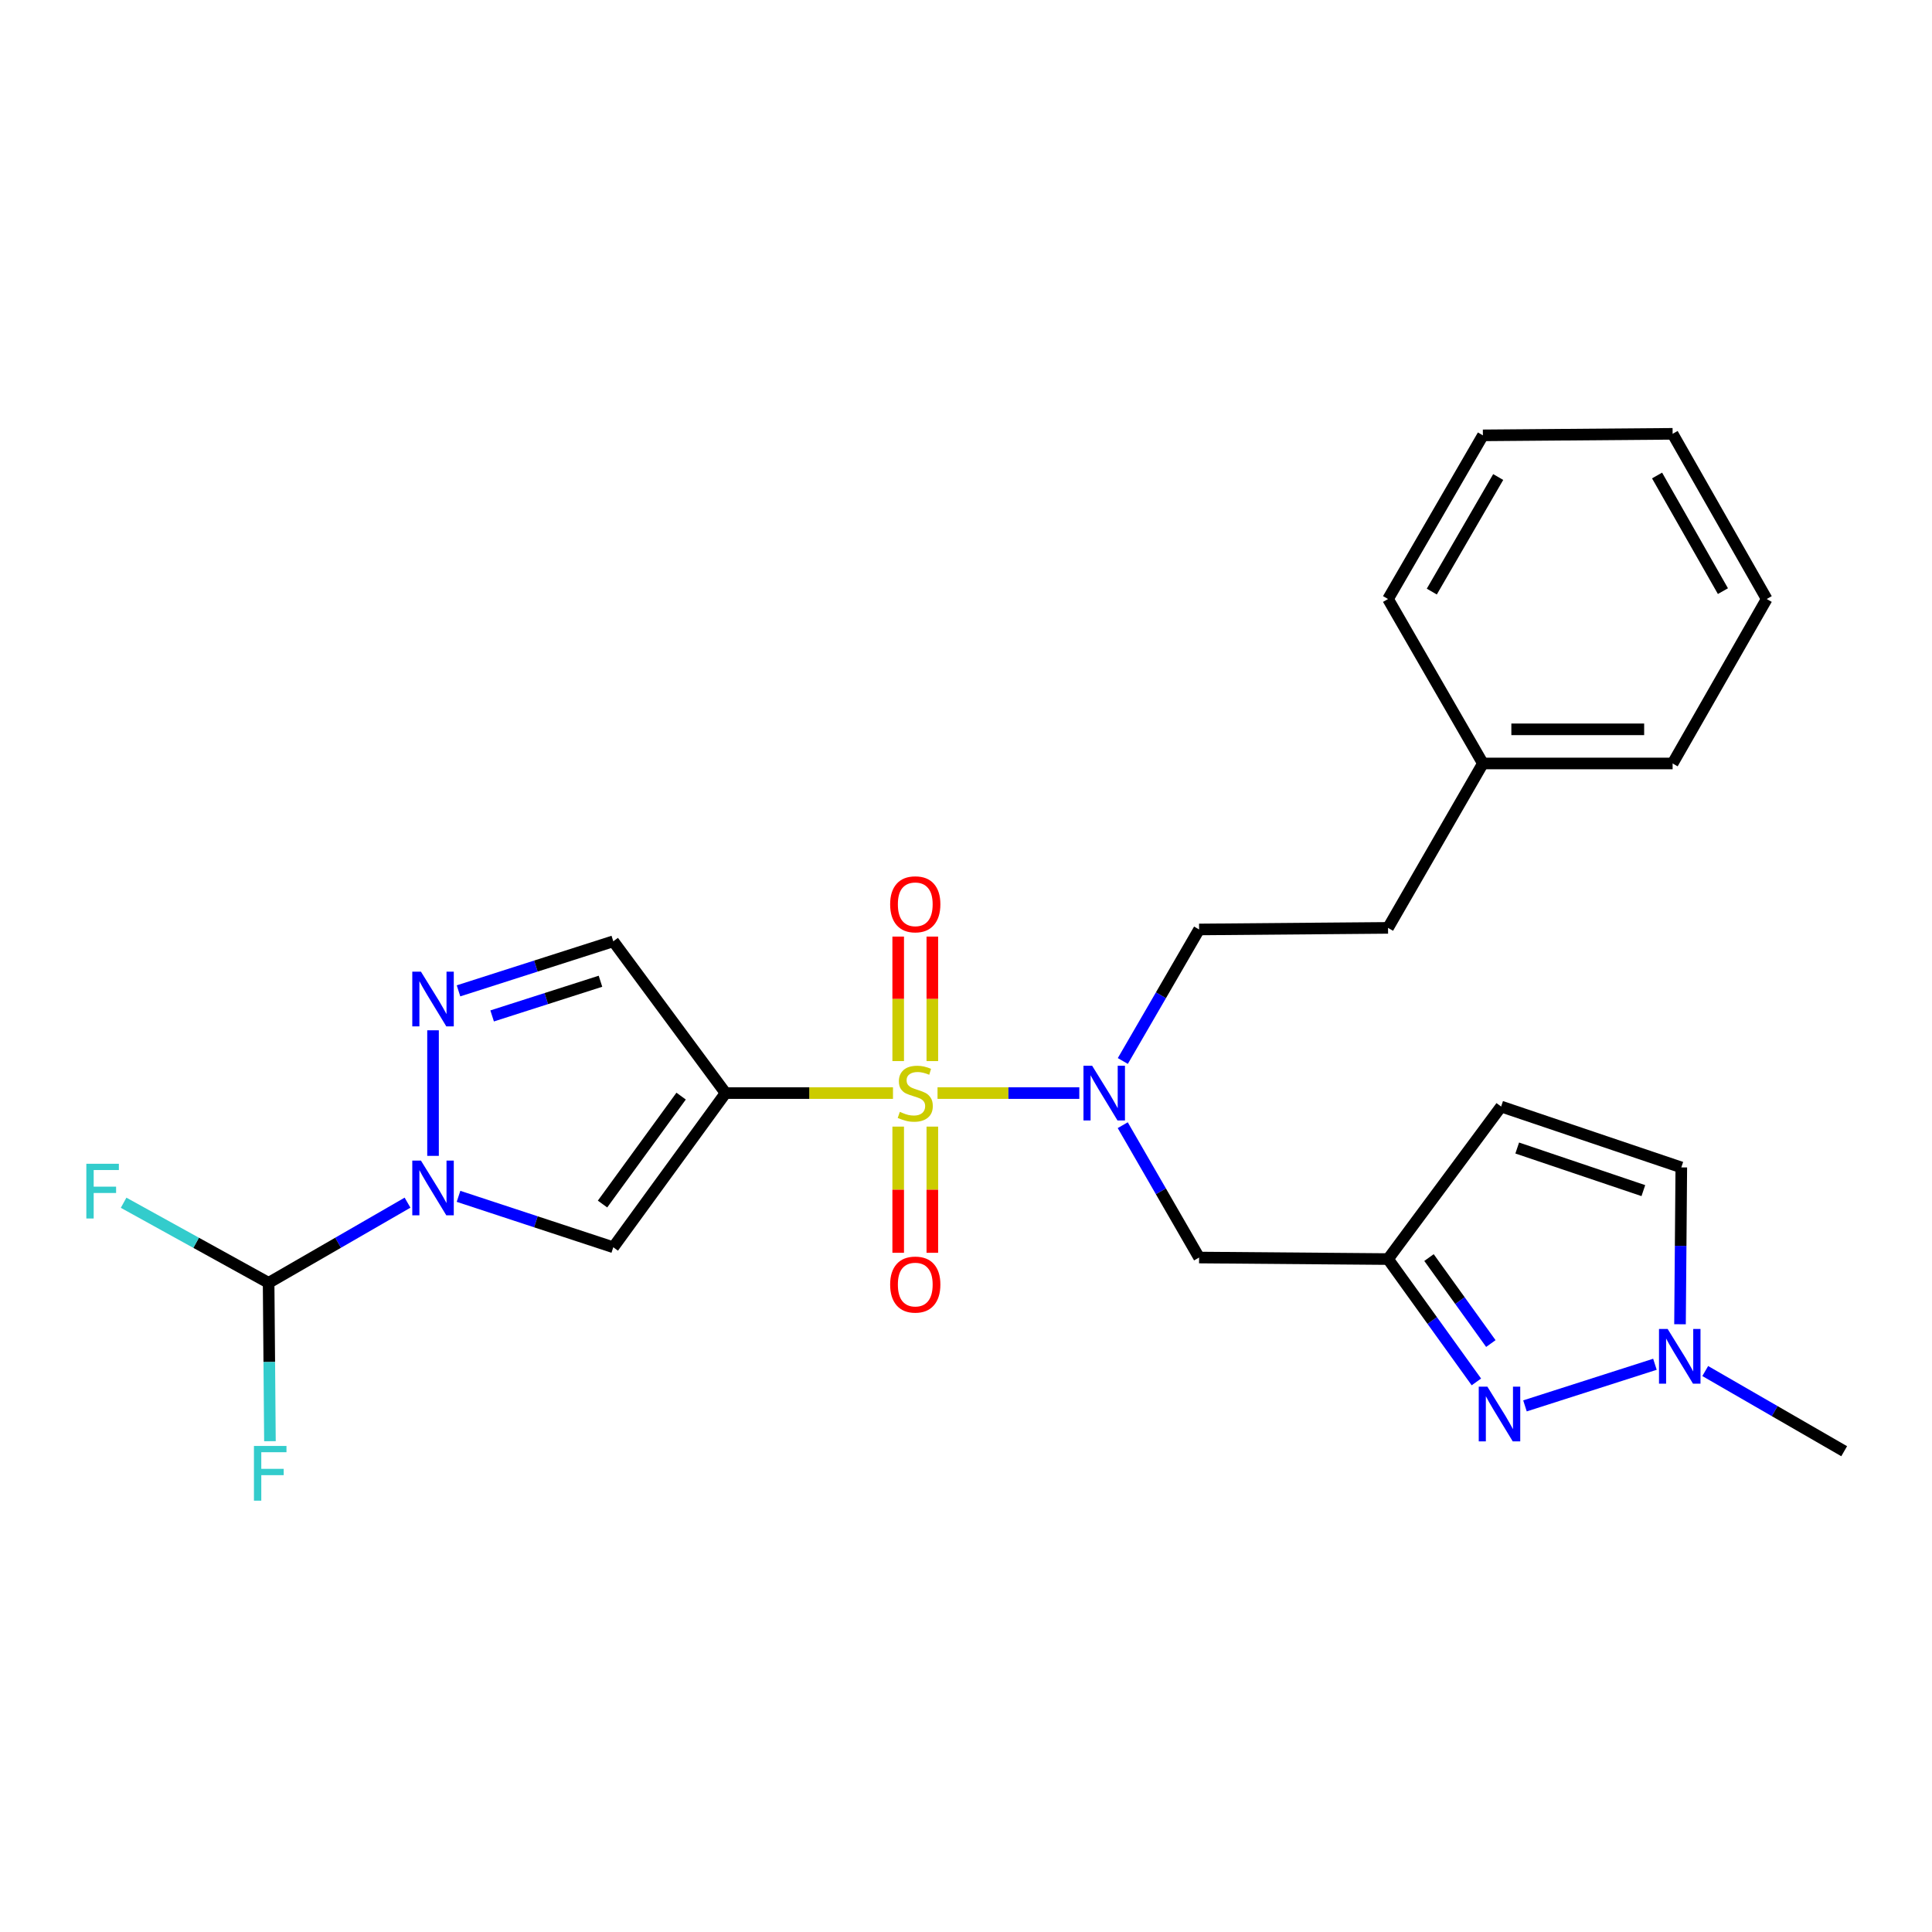 <?xml version='1.0' encoding='iso-8859-1'?>
<svg version='1.1' baseProfile='full'
              xmlns='http://www.w3.org/2000/svg'
                      xmlns:rdkit='http://www.rdkit.org/xml'
                      xmlns:xlink='http://www.w3.org/1999/xlink'
                  xml:space='preserve'
width='1000px' height='1000px' viewBox='0 0 1000 1000'>
<!-- END OF HEADER -->
<rect style='opacity:1.0;fill:#FFFFFF;stroke:none' width='1000' height='1000' x='0' y='0'> </rect>
<path class='bond-0' d='M 462.204,565.776 L 418.877,565.776' style='fill:none;fill-rule:evenodd;stroke:#CCCC00;stroke-width:6px;stroke-linecap:butt;stroke-linejoin:miter;stroke-opacity:1' />
<path class='bond-0' d='M 418.877,565.776 L 375.551,565.776' style='fill:none;fill-rule:evenodd;stroke:#000000;stroke-width:6px;stroke-linecap:butt;stroke-linejoin:miter;stroke-opacity:1' />
<path class='bond-4' d='M 485.264,565.776 L 521.955,565.776' style='fill:none;fill-rule:evenodd;stroke:#CCCC00;stroke-width:6px;stroke-linecap:butt;stroke-linejoin:miter;stroke-opacity:1' />
<path class='bond-4' d='M 521.955,565.776 L 558.646,565.776' style='fill:none;fill-rule:evenodd;stroke:#0000FF;stroke-width:6px;stroke-linecap:butt;stroke-linejoin:miter;stroke-opacity:1' />
<path class='bond-13' d='M 464.903,583.132 L 464.903,615.789' style='fill:none;fill-rule:evenodd;stroke:#CCCC00;stroke-width:6px;stroke-linecap:butt;stroke-linejoin:miter;stroke-opacity:1' />
<path class='bond-13' d='M 464.903,615.789 L 464.903,648.446' style='fill:none;fill-rule:evenodd;stroke:#FF0000;stroke-width:6px;stroke-linecap:butt;stroke-linejoin:miter;stroke-opacity:1' />
<path class='bond-13' d='M 482.574,583.132 L 482.574,615.789' style='fill:none;fill-rule:evenodd;stroke:#CCCC00;stroke-width:6px;stroke-linecap:butt;stroke-linejoin:miter;stroke-opacity:1' />
<path class='bond-13' d='M 482.574,615.789 L 482.574,648.446' style='fill:none;fill-rule:evenodd;stroke:#FF0000;stroke-width:6px;stroke-linecap:butt;stroke-linejoin:miter;stroke-opacity:1' />
<path class='bond-14' d='M 482.574,549.212 L 482.574,516.992' style='fill:none;fill-rule:evenodd;stroke:#CCCC00;stroke-width:6px;stroke-linecap:butt;stroke-linejoin:miter;stroke-opacity:1' />
<path class='bond-14' d='M 482.574,516.992 L 482.574,484.772' style='fill:none;fill-rule:evenodd;stroke:#FF0000;stroke-width:6px;stroke-linecap:butt;stroke-linejoin:miter;stroke-opacity:1' />
<path class='bond-14' d='M 464.903,549.212 L 464.903,516.992' style='fill:none;fill-rule:evenodd;stroke:#CCCC00;stroke-width:6px;stroke-linecap:butt;stroke-linejoin:miter;stroke-opacity:1' />
<path class='bond-14' d='M 464.903,516.992 L 464.903,484.772' style='fill:none;fill-rule:evenodd;stroke:#FF0000;stroke-width:6px;stroke-linecap:butt;stroke-linejoin:miter;stroke-opacity:1' />
<path class='bond-2' d='M 375.551,565.776 L 317.436,645.587' style='fill:none;fill-rule:evenodd;stroke:#000000;stroke-width:6px;stroke-linecap:butt;stroke-linejoin:miter;stroke-opacity:1' />
<path class='bond-2' d='M 352.549,567.347 L 311.868,623.214' style='fill:none;fill-rule:evenodd;stroke:#000000;stroke-width:6px;stroke-linecap:butt;stroke-linejoin:miter;stroke-opacity:1' />
<path class='bond-6' d='M 375.551,565.776 L 317.436,487.213' style='fill:none;fill-rule:evenodd;stroke:#000000;stroke-width:6px;stroke-linecap:butt;stroke-linejoin:miter;stroke-opacity:1' />
<path class='bond-1' d='M 237.332,619.223 L 277.384,632.405' style='fill:none;fill-rule:evenodd;stroke:#0000FF;stroke-width:6px;stroke-linecap:butt;stroke-linejoin:miter;stroke-opacity:1' />
<path class='bond-1' d='M 277.384,632.405 L 317.436,645.587' style='fill:none;fill-rule:evenodd;stroke:#000000;stroke-width:6px;stroke-linecap:butt;stroke-linejoin:miter;stroke-opacity:1' />
<path class='bond-9' d='M 210.94,622.496 L 174.988,643.245' style='fill:none;fill-rule:evenodd;stroke:#0000FF;stroke-width:6px;stroke-linecap:butt;stroke-linejoin:miter;stroke-opacity:1' />
<path class='bond-9' d='M 174.988,643.245 L 139.035,663.993' style='fill:none;fill-rule:evenodd;stroke:#000000;stroke-width:6px;stroke-linecap:butt;stroke-linejoin:miter;stroke-opacity:1' />
<path class='bond-26' d='M 224.137,598.275 L 224.137,533.275' style='fill:none;fill-rule:evenodd;stroke:#0000FF;stroke-width:6px;stroke-linecap:butt;stroke-linejoin:miter;stroke-opacity:1' />
<path class='bond-3' d='M 237.326,512.862 L 277.381,500.037' style='fill:none;fill-rule:evenodd;stroke:#0000FF;stroke-width:6px;stroke-linecap:butt;stroke-linejoin:miter;stroke-opacity:1' />
<path class='bond-3' d='M 277.381,500.037 L 317.436,487.213' style='fill:none;fill-rule:evenodd;stroke:#000000;stroke-width:6px;stroke-linecap:butt;stroke-linejoin:miter;stroke-opacity:1' />
<path class='bond-3' d='M 254.731,525.843 L 282.769,516.866' style='fill:none;fill-rule:evenodd;stroke:#0000FF;stroke-width:6px;stroke-linecap:butt;stroke-linejoin:miter;stroke-opacity:1' />
<path class='bond-3' d='M 282.769,516.866 L 310.807,507.889' style='fill:none;fill-rule:evenodd;stroke:#000000;stroke-width:6px;stroke-linecap:butt;stroke-linejoin:miter;stroke-opacity:1' />
<path class='bond-11' d='M 581.129,582.393 L 600.888,616.645' style='fill:none;fill-rule:evenodd;stroke:#0000FF;stroke-width:6px;stroke-linecap:butt;stroke-linejoin:miter;stroke-opacity:1' />
<path class='bond-11' d='M 600.888,616.645 L 620.647,650.898' style='fill:none;fill-rule:evenodd;stroke:#000000;stroke-width:6px;stroke-linecap:butt;stroke-linejoin:miter;stroke-opacity:1' />
<path class='bond-15' d='M 581.172,549.169 L 600.91,515.128' style='fill:none;fill-rule:evenodd;stroke:#0000FF;stroke-width:6px;stroke-linecap:butt;stroke-linejoin:miter;stroke-opacity:1' />
<path class='bond-15' d='M 600.91,515.128 L 620.647,481.087' style='fill:none;fill-rule:evenodd;stroke:#000000;stroke-width:6px;stroke-linecap:butt;stroke-linejoin:miter;stroke-opacity:1' />
<path class='bond-5' d='M 764.174,715.276 L 741.308,683.484' style='fill:none;fill-rule:evenodd;stroke:#0000FF;stroke-width:6px;stroke-linecap:butt;stroke-linejoin:miter;stroke-opacity:1' />
<path class='bond-5' d='M 741.308,683.484 L 718.442,651.693' style='fill:none;fill-rule:evenodd;stroke:#000000;stroke-width:6px;stroke-linecap:butt;stroke-linejoin:miter;stroke-opacity:1' />
<path class='bond-5' d='M 771.659,695.421 L 755.653,673.167' style='fill:none;fill-rule:evenodd;stroke:#0000FF;stroke-width:6px;stroke-linecap:butt;stroke-linejoin:miter;stroke-opacity:1' />
<path class='bond-5' d='M 755.653,673.167 L 739.647,650.913' style='fill:none;fill-rule:evenodd;stroke:#000000;stroke-width:6px;stroke-linecap:butt;stroke-linejoin:miter;stroke-opacity:1' />
<path class='bond-8' d='M 789.324,727.683 L 856.591,706.146' style='fill:none;fill-rule:evenodd;stroke:#0000FF;stroke-width:6px;stroke-linecap:butt;stroke-linejoin:miter;stroke-opacity:1' />
<path class='bond-7' d='M 718.442,651.693 L 620.647,650.898' style='fill:none;fill-rule:evenodd;stroke:#000000;stroke-width:6px;stroke-linecap:butt;stroke-linejoin:miter;stroke-opacity:1' />
<path class='bond-10' d='M 718.442,651.693 L 776.979,572.746' style='fill:none;fill-rule:evenodd;stroke:#000000;stroke-width:6px;stroke-linecap:butt;stroke-linejoin:miter;stroke-opacity:1' />
<path class='bond-20' d='M 882.63,709.649 L 918.588,730.398' style='fill:none;fill-rule:evenodd;stroke:#0000FF;stroke-width:6px;stroke-linecap:butt;stroke-linejoin:miter;stroke-opacity:1' />
<path class='bond-20' d='M 918.588,730.398 L 954.545,751.147' style='fill:none;fill-rule:evenodd;stroke:#000000;stroke-width:6px;stroke-linecap:butt;stroke-linejoin:miter;stroke-opacity:1' />
<path class='bond-27' d='M 869.571,685.429 L 869.905,644.839' style='fill:none;fill-rule:evenodd;stroke:#0000FF;stroke-width:6px;stroke-linecap:butt;stroke-linejoin:miter;stroke-opacity:1' />
<path class='bond-27' d='M 869.905,644.839 L 870.239,604.248' style='fill:none;fill-rule:evenodd;stroke:#000000;stroke-width:6px;stroke-linecap:butt;stroke-linejoin:miter;stroke-opacity:1' />
<path class='bond-16' d='M 139.035,663.993 L 139.378,704.976' style='fill:none;fill-rule:evenodd;stroke:#000000;stroke-width:6px;stroke-linecap:butt;stroke-linejoin:miter;stroke-opacity:1' />
<path class='bond-16' d='M 139.378,704.976 L 139.721,745.959' style='fill:none;fill-rule:evenodd;stroke:#33CCCC;stroke-width:6px;stroke-linecap:butt;stroke-linejoin:miter;stroke-opacity:1' />
<path class='bond-17' d='M 139.035,663.993 L 101.509,643.265' style='fill:none;fill-rule:evenodd;stroke:#000000;stroke-width:6px;stroke-linecap:butt;stroke-linejoin:miter;stroke-opacity:1' />
<path class='bond-17' d='M 101.509,643.265 L 63.983,622.536' style='fill:none;fill-rule:evenodd;stroke:#33CCCC;stroke-width:6px;stroke-linecap:butt;stroke-linejoin:miter;stroke-opacity:1' />
<path class='bond-12' d='M 776.979,572.746 L 870.239,604.248' style='fill:none;fill-rule:evenodd;stroke:#000000;stroke-width:6px;stroke-linecap:butt;stroke-linejoin:miter;stroke-opacity:1' />
<path class='bond-12' d='M 785.313,594.213 L 850.595,616.264' style='fill:none;fill-rule:evenodd;stroke:#000000;stroke-width:6px;stroke-linecap:butt;stroke-linejoin:miter;stroke-opacity:1' />
<path class='bond-18' d='M 620.647,481.087 L 718.442,480.272' style='fill:none;fill-rule:evenodd;stroke:#000000;stroke-width:6px;stroke-linecap:butt;stroke-linejoin:miter;stroke-opacity:1' />
<path class='bond-19' d='M 718.442,480.272 L 767.545,395.17' style='fill:none;fill-rule:evenodd;stroke:#000000;stroke-width:6px;stroke-linecap:butt;stroke-linejoin:miter;stroke-opacity:1' />
<path class='bond-21' d='M 767.545,395.17 L 865.743,395.17' style='fill:none;fill-rule:evenodd;stroke:#000000;stroke-width:6px;stroke-linecap:butt;stroke-linejoin:miter;stroke-opacity:1' />
<path class='bond-21' d='M 782.275,377.5 L 851.013,377.5' style='fill:none;fill-rule:evenodd;stroke:#000000;stroke-width:6px;stroke-linecap:butt;stroke-linejoin:miter;stroke-opacity:1' />
<path class='bond-22' d='M 767.545,395.17 L 718.442,310.049' style='fill:none;fill-rule:evenodd;stroke:#000000;stroke-width:6px;stroke-linecap:butt;stroke-linejoin:miter;stroke-opacity:1' />
<path class='bond-24' d='M 865.743,395.17 L 914.444,310.049' style='fill:none;fill-rule:evenodd;stroke:#000000;stroke-width:6px;stroke-linecap:butt;stroke-linejoin:miter;stroke-opacity:1' />
<path class='bond-23' d='M 718.442,310.049 L 767.545,225.34' style='fill:none;fill-rule:evenodd;stroke:#000000;stroke-width:6px;stroke-linecap:butt;stroke-linejoin:miter;stroke-opacity:1' />
<path class='bond-23' d='M 741.095,306.204 L 775.467,246.908' style='fill:none;fill-rule:evenodd;stroke:#000000;stroke-width:6px;stroke-linecap:butt;stroke-linejoin:miter;stroke-opacity:1' />
<path class='bond-25' d='M 767.545,225.34 L 865.743,224.545' style='fill:none;fill-rule:evenodd;stroke:#000000;stroke-width:6px;stroke-linecap:butt;stroke-linejoin:miter;stroke-opacity:1' />
<path class='bond-28' d='M 914.444,310.049 L 865.743,224.545' style='fill:none;fill-rule:evenodd;stroke:#000000;stroke-width:6px;stroke-linecap:butt;stroke-linejoin:miter;stroke-opacity:1' />
<path class='bond-28' d='M 891.784,305.969 L 857.694,246.116' style='fill:none;fill-rule:evenodd;stroke:#000000;stroke-width:6px;stroke-linecap:butt;stroke-linejoin:miter;stroke-opacity:1' />
<path  class='atom-0' d='M 465.739 575.496
Q 466.059 575.616, 467.379 576.176
Q 468.699 576.736, 470.139 577.096
Q 471.619 577.416, 473.059 577.416
Q 475.739 577.416, 477.299 576.136
Q 478.859 574.816, 478.859 572.536
Q 478.859 570.976, 478.059 570.016
Q 477.299 569.056, 476.099 568.536
Q 474.899 568.016, 472.899 567.416
Q 470.379 566.656, 468.859 565.936
Q 467.379 565.216, 466.299 563.696
Q 465.259 562.176, 465.259 559.616
Q 465.259 556.056, 467.659 553.856
Q 470.099 551.656, 474.899 551.656
Q 478.179 551.656, 481.899 553.216
L 480.979 556.296
Q 477.579 554.896, 475.019 554.896
Q 472.259 554.896, 470.739 556.056
Q 469.219 557.176, 469.259 559.136
Q 469.259 560.656, 470.019 561.576
Q 470.819 562.496, 471.939 563.016
Q 473.099 563.536, 475.019 564.136
Q 477.579 564.936, 479.099 565.736
Q 480.619 566.536, 481.699 568.176
Q 482.819 569.776, 482.819 572.536
Q 482.819 576.456, 480.179 578.576
Q 477.579 580.656, 473.219 580.656
Q 470.699 580.656, 468.779 580.096
Q 466.899 579.576, 464.659 578.656
L 465.739 575.496
' fill='#CCCC00'/>
<path  class='atom-2' d='M 217.877 600.72
L 227.157 615.72
Q 228.077 617.2, 229.557 619.88
Q 231.037 622.56, 231.117 622.72
L 231.117 600.72
L 234.877 600.72
L 234.877 629.04
L 230.997 629.04
L 221.037 612.64
Q 219.877 610.72, 218.637 608.52
Q 217.437 606.32, 217.077 605.64
L 217.077 629.04
L 213.397 629.04
L 213.397 600.72
L 217.877 600.72
' fill='#0000FF'/>
<path  class='atom-4' d='M 217.877 502.925
L 227.157 517.925
Q 228.077 519.405, 229.557 522.085
Q 231.037 524.765, 231.117 524.925
L 231.117 502.925
L 234.877 502.925
L 234.877 531.245
L 230.997 531.245
L 221.037 514.845
Q 219.877 512.925, 218.637 510.725
Q 217.437 508.525, 217.077 507.845
L 217.077 531.245
L 213.397 531.245
L 213.397 502.925
L 217.877 502.925
' fill='#0000FF'/>
<path  class='atom-5' d='M 565.283 551.616
L 574.563 566.616
Q 575.483 568.096, 576.963 570.776
Q 578.443 573.456, 578.523 573.616
L 578.523 551.616
L 582.283 551.616
L 582.283 579.936
L 578.403 579.936
L 568.443 563.536
Q 567.283 561.616, 566.043 559.416
Q 564.843 557.216, 564.483 556.536
L 564.483 579.936
L 560.803 579.936
L 560.803 551.616
L 565.283 551.616
' fill='#0000FF'/>
<path  class='atom-6' d='M 769.875 717.746
L 779.155 732.746
Q 780.075 734.226, 781.555 736.906
Q 783.035 739.586, 783.115 739.746
L 783.115 717.746
L 786.875 717.746
L 786.875 746.066
L 782.995 746.066
L 773.035 729.666
Q 771.875 727.746, 770.635 725.546
Q 769.435 723.346, 769.075 722.666
L 769.075 746.066
L 765.395 746.066
L 765.395 717.746
L 769.875 717.746
' fill='#0000FF'/>
<path  class='atom-9' d='M 863.174 687.874
L 872.454 702.874
Q 873.374 704.354, 874.854 707.034
Q 876.334 709.714, 876.414 709.874
L 876.414 687.874
L 880.174 687.874
L 880.174 716.194
L 876.294 716.194
L 866.334 699.794
Q 865.174 697.874, 863.934 695.674
Q 862.734 693.474, 862.374 692.794
L 862.374 716.194
L 858.694 716.194
L 858.694 687.874
L 863.174 687.874
' fill='#0000FF'/>
<path  class='atom-14' d='M 460.739 664.888
Q 460.739 658.088, 464.099 654.288
Q 467.459 650.488, 473.739 650.488
Q 480.019 650.488, 483.379 654.288
Q 486.739 658.088, 486.739 664.888
Q 486.739 671.768, 483.339 675.688
Q 479.939 679.568, 473.739 679.568
Q 467.499 679.568, 464.099 675.688
Q 460.739 671.808, 460.739 664.888
M 473.739 676.368
Q 478.059 676.368, 480.379 673.488
Q 482.739 670.568, 482.739 664.888
Q 482.739 659.328, 480.379 656.528
Q 478.059 653.688, 473.739 653.688
Q 469.419 653.688, 467.059 656.488
Q 464.739 659.288, 464.739 664.888
Q 464.739 670.608, 467.059 673.488
Q 469.419 676.368, 473.739 676.368
' fill='#FF0000'/>
<path  class='atom-15' d='M 460.739 468.062
Q 460.739 461.262, 464.099 457.462
Q 467.459 453.662, 473.739 453.662
Q 480.019 453.662, 483.379 457.462
Q 486.739 461.262, 486.739 468.062
Q 486.739 474.942, 483.339 478.862
Q 479.939 482.742, 473.739 482.742
Q 467.499 482.742, 464.099 478.862
Q 460.739 474.982, 460.739 468.062
M 473.739 479.542
Q 478.059 479.542, 480.379 476.662
Q 482.739 473.742, 482.739 468.062
Q 482.739 462.502, 480.379 459.702
Q 478.059 456.862, 473.739 456.862
Q 469.419 456.862, 467.059 459.662
Q 464.739 462.462, 464.739 468.062
Q 464.739 473.782, 467.059 476.662
Q 469.419 479.542, 473.739 479.542
' fill='#FF0000'/>
<path  class='atom-17' d='M 131.44 748.424
L 148.28 748.424
L 148.28 751.664
L 135.24 751.664
L 135.24 760.264
L 146.84 760.264
L 146.84 763.544
L 135.24 763.544
L 135.24 776.744
L 131.44 776.744
L 131.44 748.424
' fill='#33CCCC'/>
<path  class='atom-18' d='M 44.689 602.369
L 61.529 602.369
L 61.529 605.609
L 48.489 605.609
L 48.489 614.209
L 60.089 614.209
L 60.089 617.489
L 48.489 617.489
L 48.489 630.689
L 44.689 630.689
L 44.689 602.369
' fill='#33CCCC'/>
</svg>
